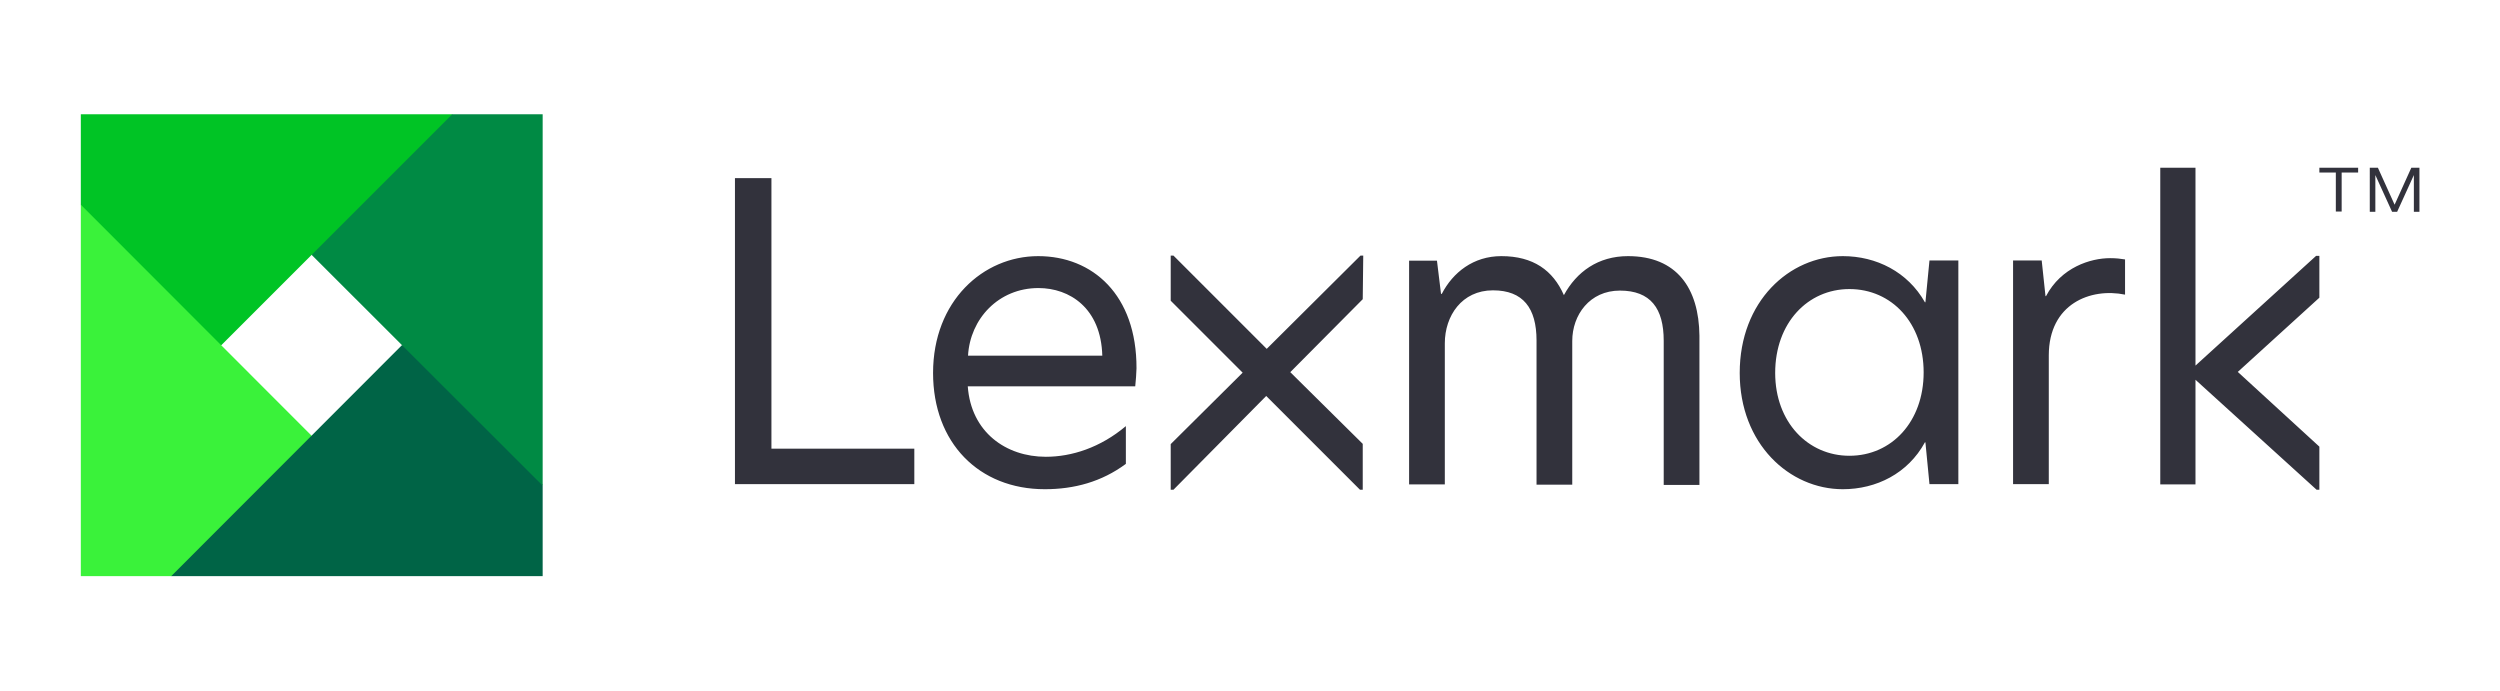 <?xml version="1.0" encoding="utf-8"?>
<!-- Generator: Adobe Illustrator 28.0.0, SVG Export Plug-In . SVG Version: 6.00 Build 0)  -->
<svg version="1.1" id="Calque_1" xmlns="http://www.w3.org/2000/svg" xmlns:xlink="http://www.w3.org/1999/xlink" x="0px" y="0px"
	 viewBox="0 0 986.8 272.6" style="enable-background:new 0 0 986.8 272.6;" xml:space="preserve">
<style type="text/css">
	.st0{fill:#00C425;}
	.st1{fill:#3AF23A;}
	.st2{fill:#006446;}
	.st3{fill:#32323C;}
	.st4{fill:#008A44;}
</style>
<g>
	<path class="st0" d="M178.5,45.1H31.9v35.7l13.4,53.1l42,2.4l35.7-35.7l70.5-15.1L178.5,45.1z"/>
	<path class="st1" d="M31.9,80.8v146.6h35.7l59.7-5L123,172L31.9,80.8z"/>
	<path class="st2" d="M67.6,227.4h146.6v-35.7l-15.6-47.5l-39.9-8L67.6,227.4z"/>
	<path class="st3" d="M915.5,117.5l-32.2,29.3l32.2,29.5v17h-1.1l-47.8-43.4v41.3h-13.9v-125h13.9v78.1l47.6-43.3h1.3L915.5,117.5z
		 M290.1,191.1h70.8v-14h-56.4V70.3h-14.4V191.1z M409.8,101.1c-21.7,0-41.5,17.7-41.5,46.1c0,27.6,18.1,45.9,44.1,45.9
		c11.6,0,22.4-2.9,32-10v-14.9c-10.1,8.5-21.4,12.1-31.6,12.1c-15.7,0-29.5-9.7-30.8-27.8h66.1c0.2-1.8,0.5-5.7,0.5-7.1
		C448.7,116.3,431.2,101.1,409.8,101.1L409.8,101.1z M409.9,113.7c12.3,0,24.7,7.9,25.2,26.7h-53
		C382.9,125.9,394.1,113.7,409.9,113.7L409.9,113.7z M642.6,101.1c-11.8,0-20.3,6.2-25.3,15.4c-4.3-9.8-12.1-15.4-24.7-15.4
		c-11,0-19.1,6.4-23.5,14.9h-0.3l-1.6-13.1h-11v88.3h14.1v-55.7c0-10.8,6.7-20.9,19-20.9c11.9,0,17.2,7,17.2,19.8v56.9h14.1v-56.7
		c0-10.3,6.9-19.9,18.8-19.9c12.1,0,17.3,7,17.3,19.8v56.9h14.1v-58.9C670.6,113.8,661.9,101.1,642.6,101.1z M727.4,101.1
		c-21.1,0-40.7,17.8-40.7,46.1c0,28,19.6,45.9,40.7,45.9c13.2,0,25.7-6.2,32.4-18.5h0.2l1.6,16.5H773v-88.3h-11.4l-1.6,16.5h-0.2
		C753,107.3,740.6,101.1,727.4,101.1L727.4,101.1z M730,114.1c16.7,0,29.3,13.4,29.3,32.9c0,19.4-12.6,32.9-29.3,32.9
		c-16.3,0-29.3-13.2-29.3-32.7C700.7,127.4,713.6,114.1,730,114.1L730,114.1z M832.9,101.9c-7.7,0-19.3,3.6-25.3,15h-0.2l-1.5-14.1
		h-11.3v88.3h14.1v-50.8c0-20.4,16.5-26.8,30.1-24v-13.9C837,102.1,835.2,101.9,832.9,101.9L832.9,101.9z M538.1,100.9h-1.1
		L500,137.7l-36.8-36.8h-1.1v17.8l28.4,28.4l-28.4,28.2v18h1.1l36.6-37l37,37h1.1v-18.1l-28.6-28.3l28.6-28.8L538.1,100.9
		L538.1,100.9z M915.5,68.1v-1.9h15.3v1.9h-6.5v15.4H922V68.1H915.5z M938.6,66.2l6.6,14.6l6.6-14.6h3.2v17.4h-2.2V69.1h0l-6.6,14.5
		h-2l-6.6-14.5h0v14.5h-2.2V66.2L938.6,66.2L938.6,66.2z"/>
	<path class="st4" d="M214.2,191.7V45.1h-35.7L123,100.6L214.2,191.7z"/>
</g>
</svg>

